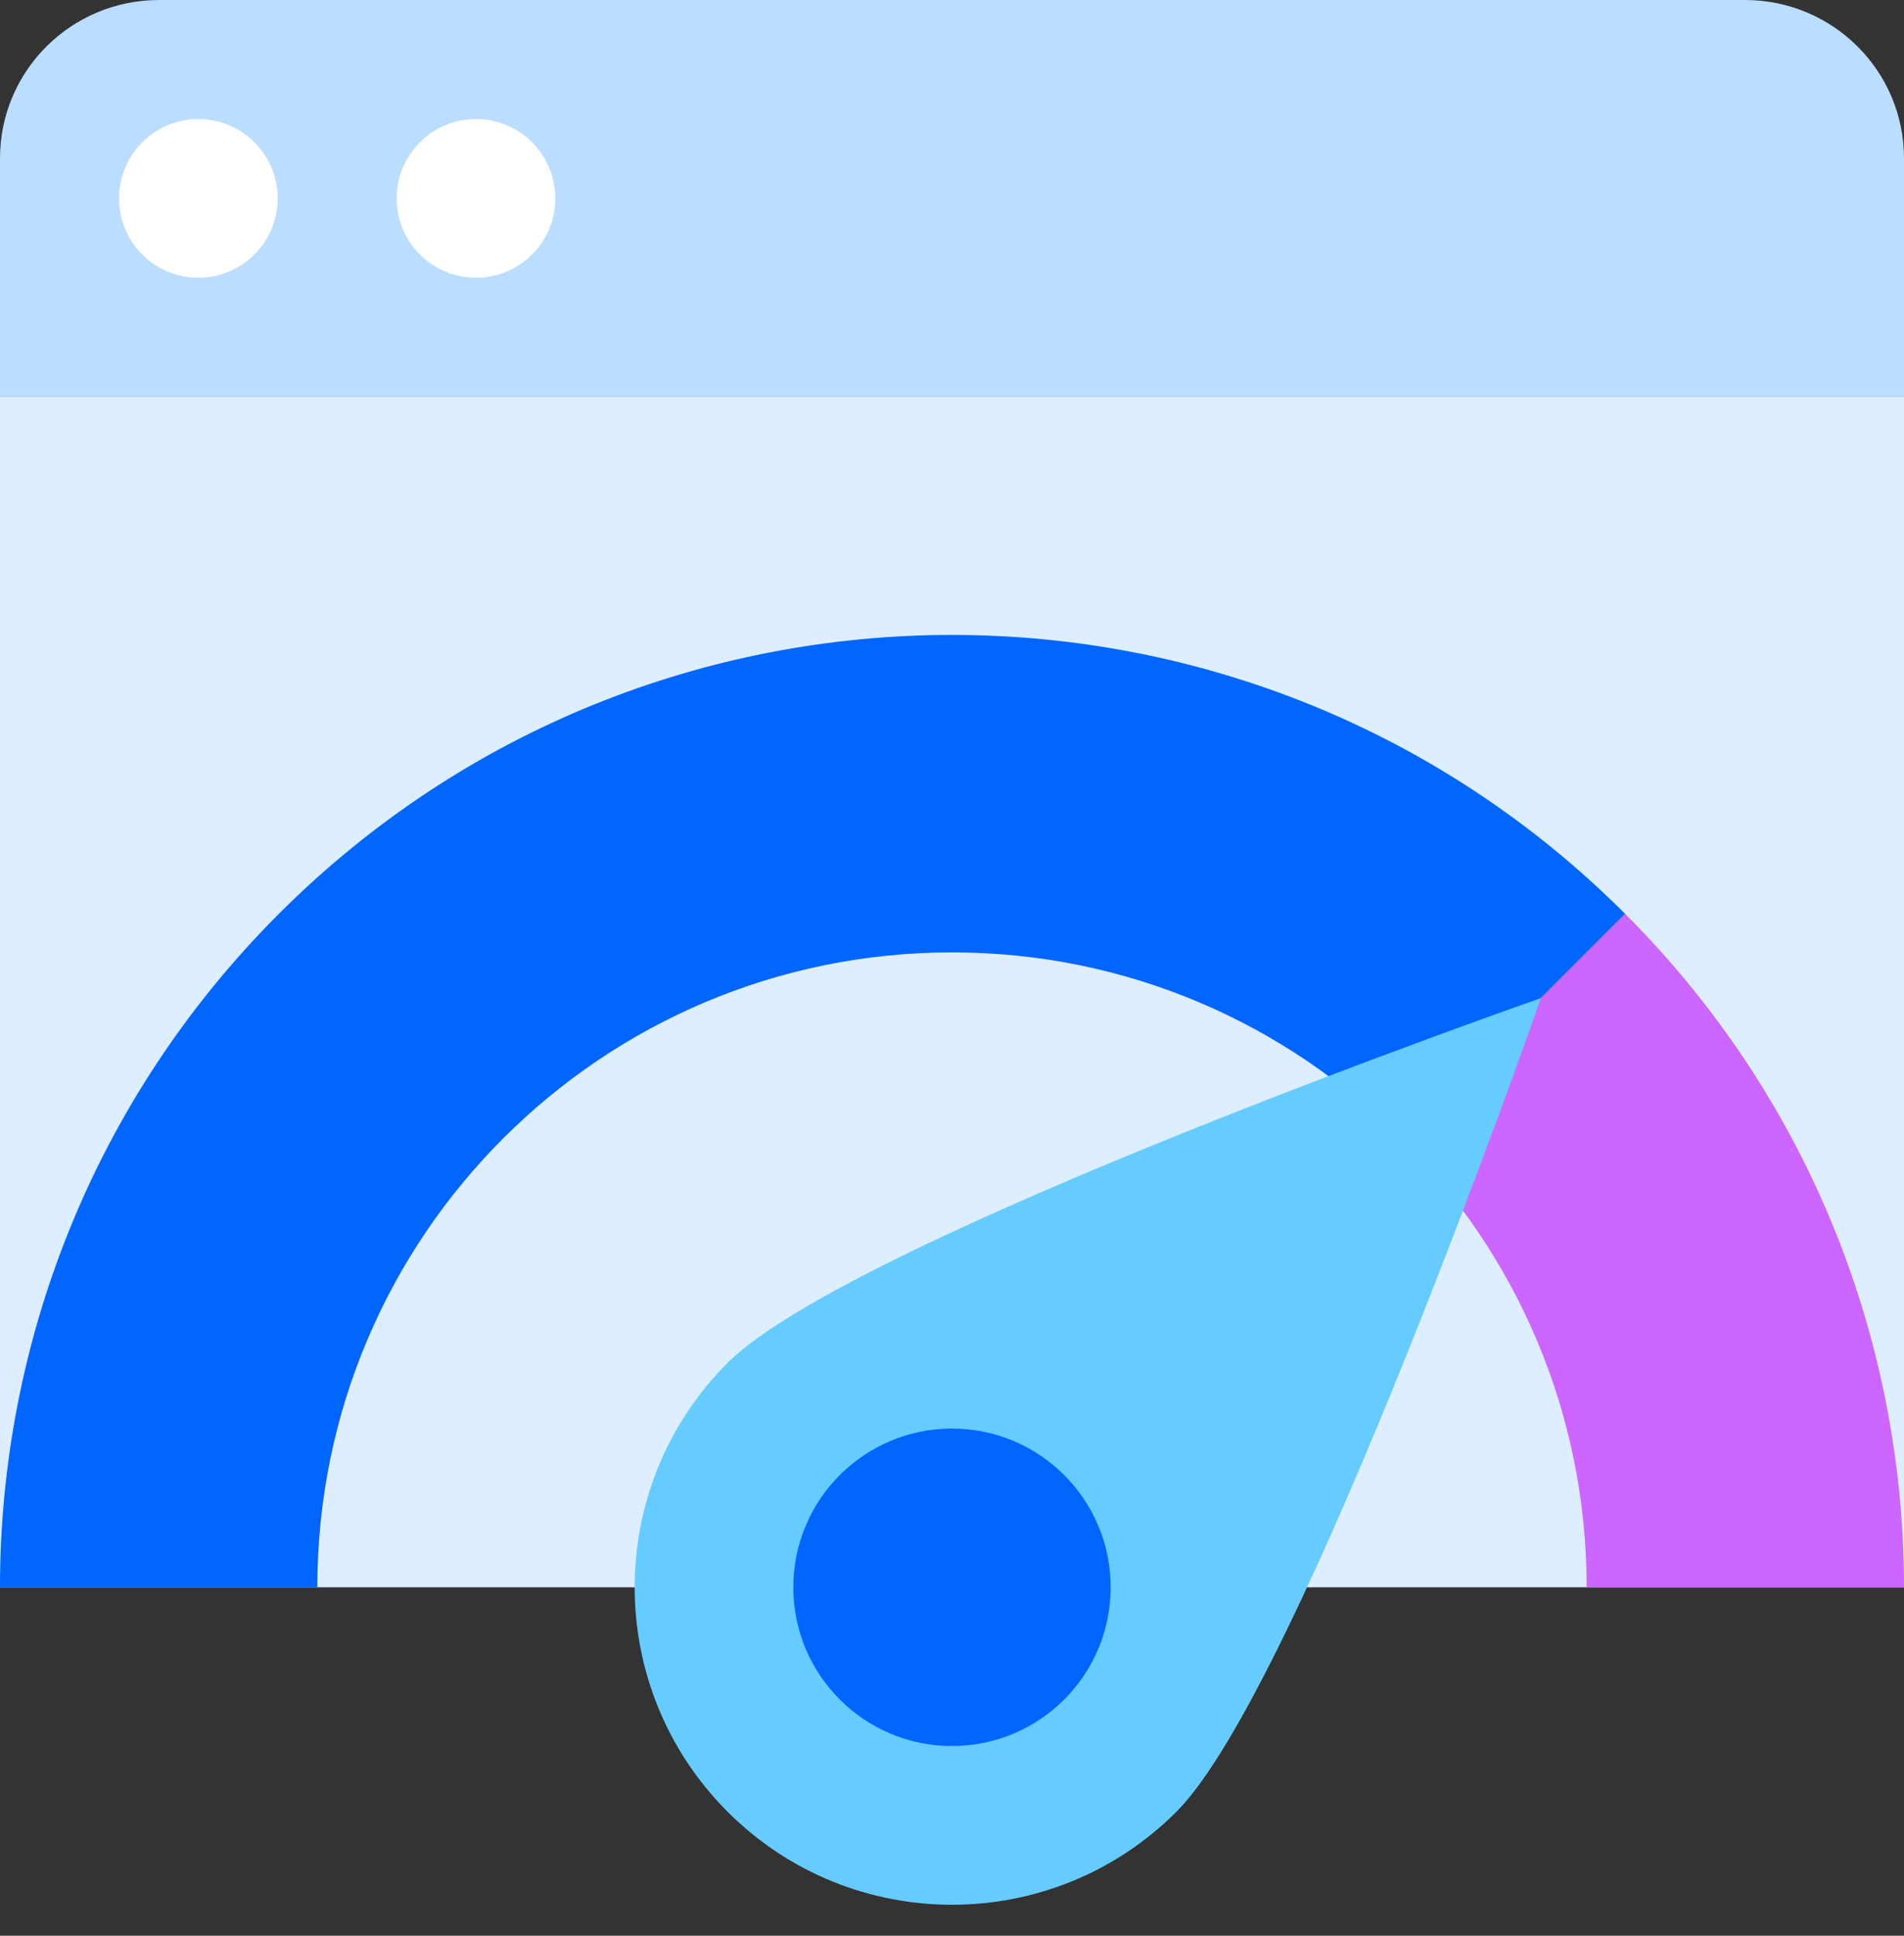 <svg xmlns="http://www.w3.org/2000/svg" viewBox="0 0 512 520.331"><rect x="0" y="0" width="512" height="520.331" fill="#333333" stroke="none"/><g fill="none" fill-rule="evenodd"><path d="M0 106.667h512v320H0z" fill="#def"/><path d="M512 106.667H0V42.56C0 19.055 19.137 0 42.772 0h426.456C492.85 0 512 19.032 512 42.56z" fill="#bdf"/><path d="M128 74.667c-11.782 0-21.333-9.552-21.333-21.334S116.217 32 128 32s21.333 9.551 21.333 21.333c0 11.782-9.55 21.334-21.333 21.334zm-74.667 0C41.551 74.667 32 65.115 32 53.333S41.551 32 53.333 32c11.782 0 21.334 9.551 21.334 21.333 0 11.782-9.552 21.334-21.334 21.334z" fill="#fff"/><path d="M85.333 426.667H0c0-65.516 24.994-131.033 74.98-181.02 99.975-99.974 262.065-99.974 362.04 0l-60.34 60.34C345.795 275.103 303.128 256 256 256c-94.257 0-170.667 76.41-170.667 170.667z" fill="#06f"/><path d="M426.667 426.667H512c0-65.516-24.994-131.033-74.98-181.02l-60.34 60.34c30.884 30.885 49.987 73.551 49.987 120.68z" fill="#c6f"/><path d="M195.66 487.006c-33.325-33.324-33.325-87.354 0-120.68 33.325-33.324 218.732-98.051 218.732-98.051s-64.727 185.407-98.052 218.731c-33.325 33.325-87.355 33.325-120.68 0z" fill="#6cf"/><path d="M256 469.333c-23.564 0-42.667-19.102-42.667-42.666C213.333 403.103 232.436 384 256 384s42.667 19.103 42.667 42.667-19.103 42.666-42.667 42.666z" fill="#06f"/></g></svg>
